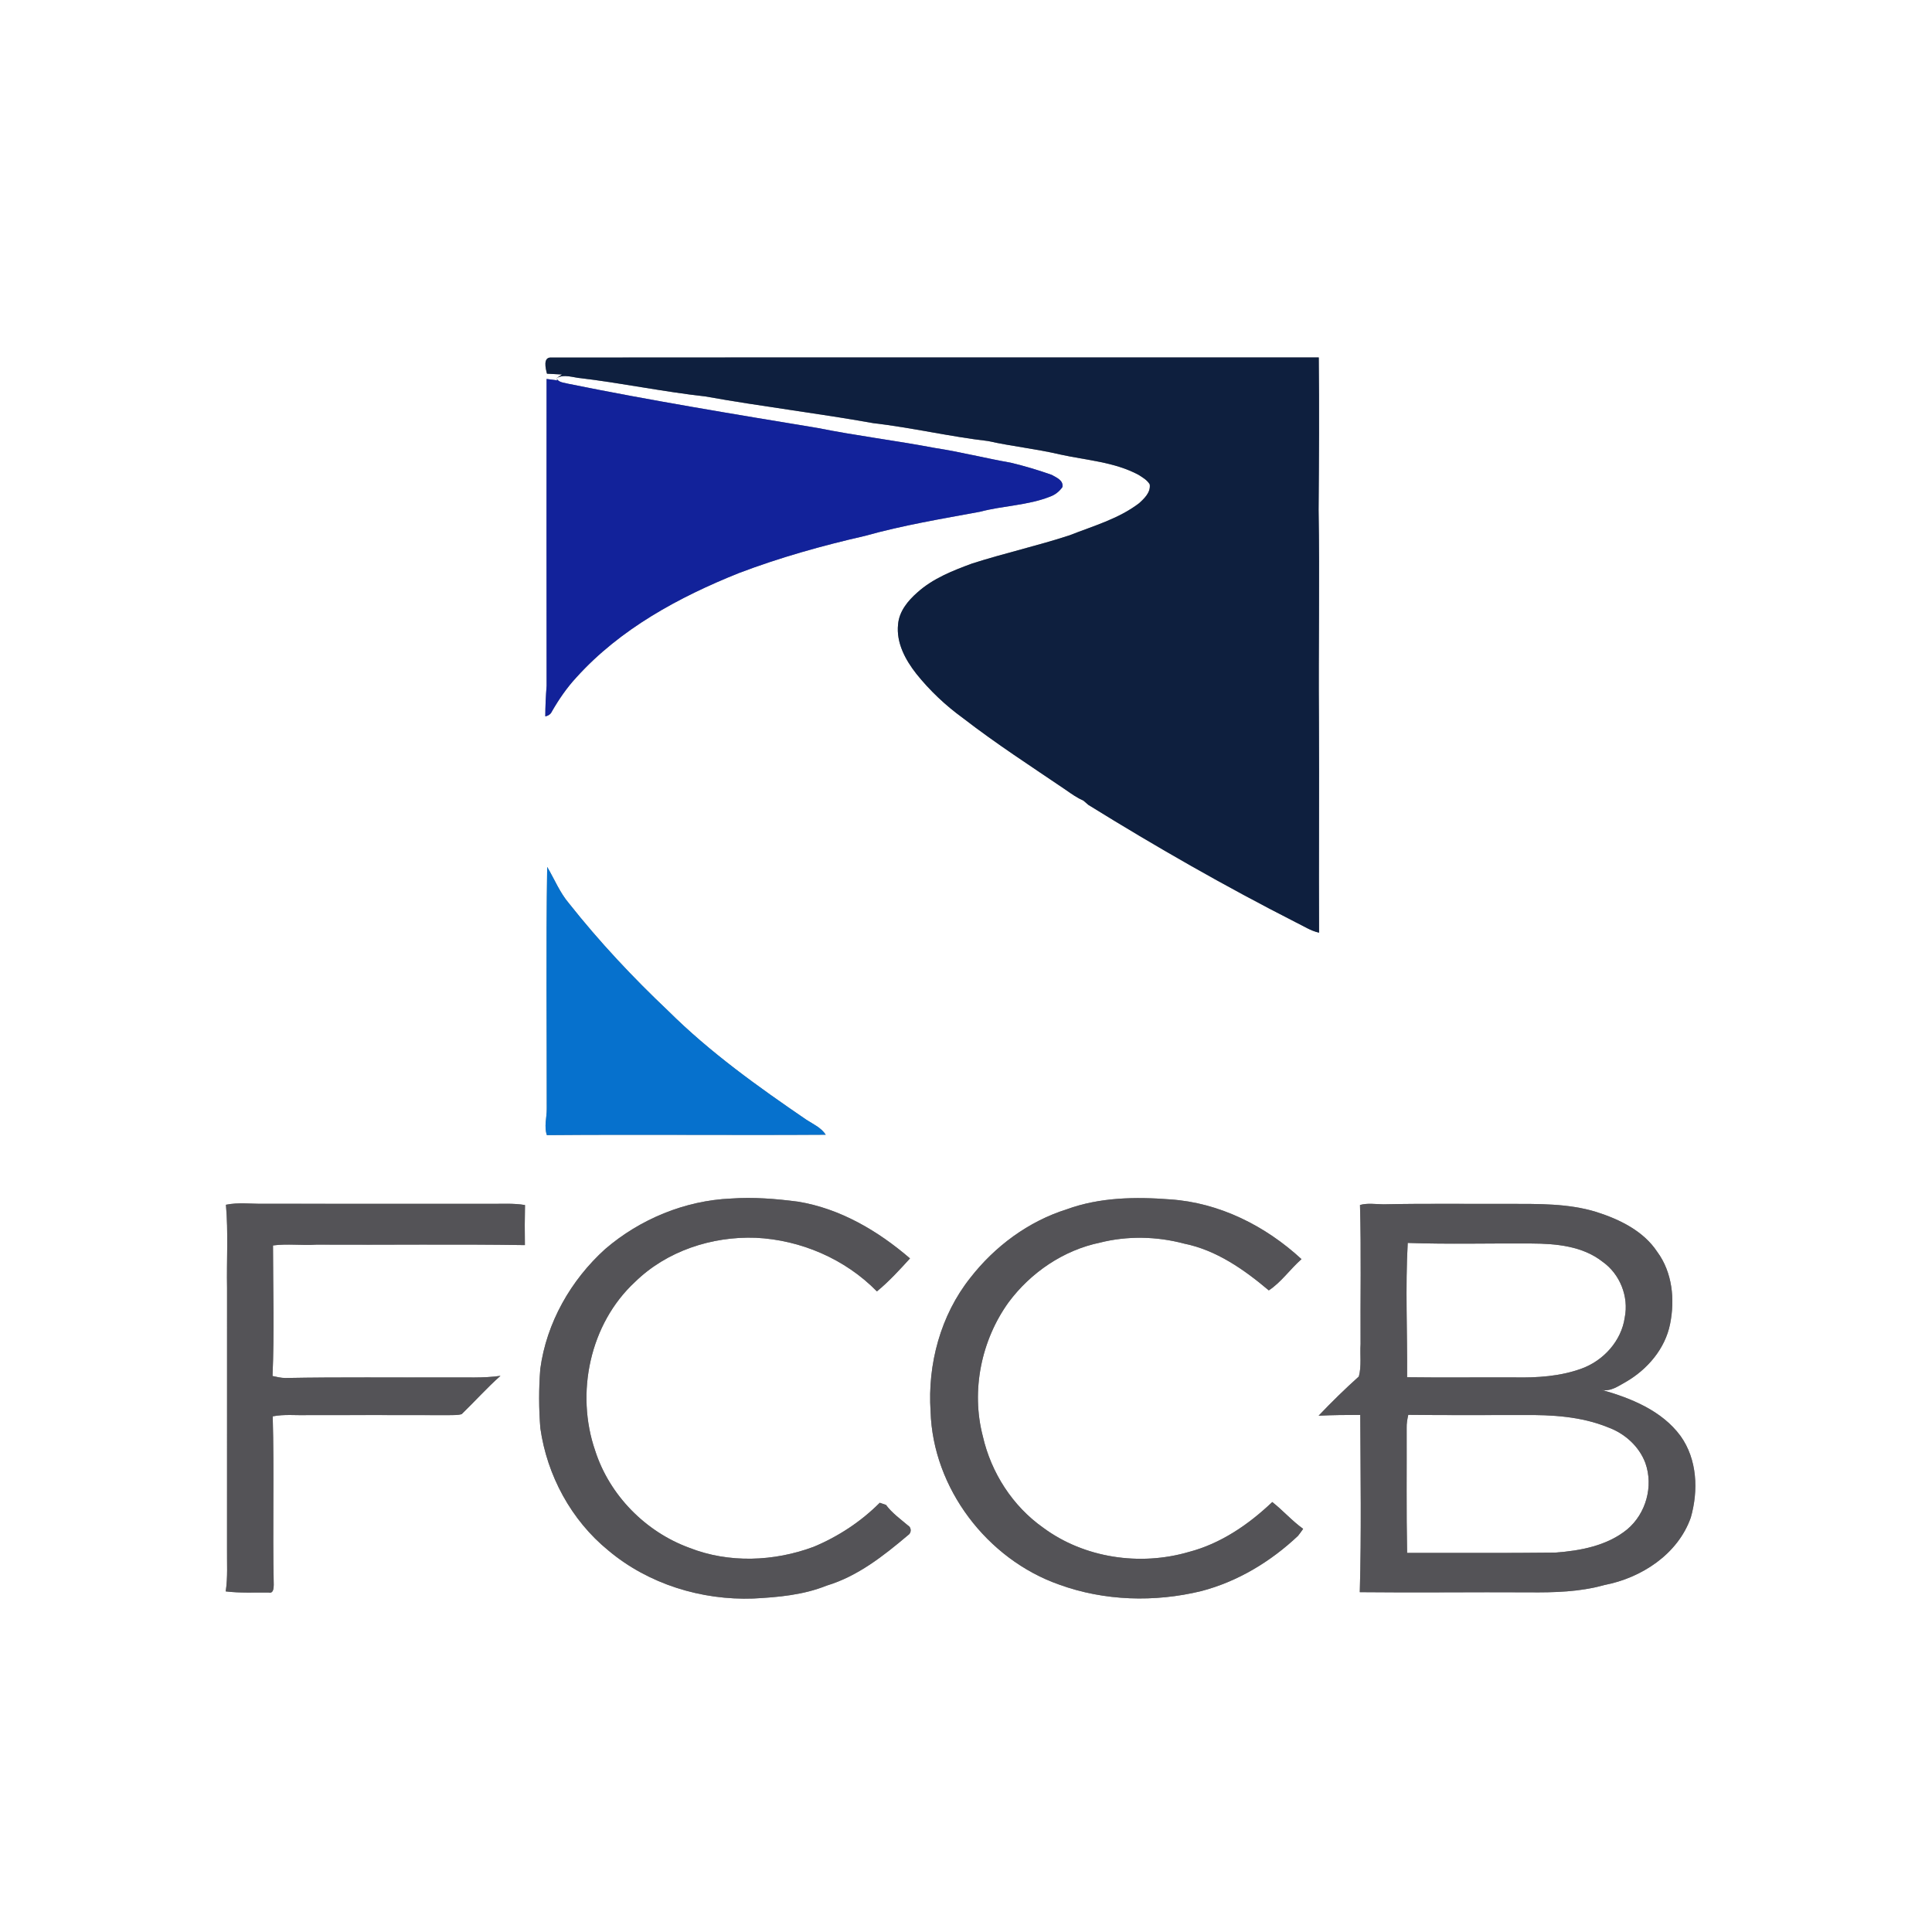 <?xml version="1.0" encoding="UTF-8" standalone="no"?>
<svg
   width="690pt"
   height="690pt"
   viewBox="0 0 690 690"
   version="1.1"
   id="svg29"
   sodipodi:docname="0000739421.svg"
   xmlns:inkscape="http://www.inkscape.org/namespaces/inkscape"
   xmlns:sodipodi="http://sodipodi.sourceforge.net/DTD/sodipodi-0.dtd"
   xmlns="http://www.w3.org/2000/svg"
   xmlns:svg="http://www.w3.org/2000/svg">
  <rect x="0" y="0" width="690" height="690" fill="#808080" stroke="none"/>
  <defs
     id="defs33" />
  <sodipodi:namedview
     id="namedview31"
     pagecolor="#ffffff"
     bordercolor="#000000"
     borderopacity="0.25"
     inkscape:showpageshadow="2"
     inkscape:pageopacity="0.0"
     inkscape:pagecheckerboard="0"
     inkscape:deskcolor="#d1d1d1"
     inkscape:document-units="pt"
     showgrid="false" />
  <g
     id="#ffffffff">
    <path
       fill="#ffffff"
       opacity="1"
       d="M 0,0 H 690 V 690 H 0 V 0 m 195.35,133.46 c 1.79,0.08 3.58,0.18 5.38,0.29 l -2.02,1.32 c 2.79,-1.62 6.01,-0.18 8.98,0.03 14.79,1.79 29.37,4.84 44.19,6.48 19.95,3.59 40.08,5.98 60.03,9.55 13.75,1.59 27.24,4.79 40.99,6.39 8.49,1.9 17.17,2.78 25.64,4.78 9.42,2.09 19.4,2.64 28.06,7.27 1.47,0.94 3.1,1.86 4.02,3.42 0.4,2.82 -1.91,5.03 -3.82,6.75 -7.33,5.59 -16.36,8.1 -24.81,11.44 -11.49,3.76 -23.31,6.39 -34.82,10.08 -6.91,2.55 -13.98,5.32 -19.53,10.32 -3.38,2.96 -6.53,6.77 -6.9,11.43 -0.7,6.55 2.62,12.67 6.54,17.65 4.78,5.97 10.39,11.27 16.58,15.76 11.85,9.17 24.45,17.31 36.85,25.73 1.99,1.41 4.01,2.82 6.26,3.81 0.43,0.37 1.29,1.12 1.72,1.49 24.11,14.95 48.76,29.04 74.04,41.92 2.75,1.31 5.34,3.08 8.37,3.73 -0.13,-25.69 0.1,-51.41 -0.05,-77.11 -0.19,-24.65 0.3,-49.29 -0.12,-73.94 0.15,-18.13 0.26,-36.27 0.06,-54.39 -91.34,0.04 -182.68,-0.04 -274.02,0.04 -3.16,-0.28 -2.11,3.9 -1.62,5.76 m -0.14,1.88 c -0.03,36.53 -0.04,73.07 0.01,109.6 -0.28,3.63 -0.46,7.27 -0.47,10.92 1.01,-0.23 1.9,-0.74 2.34,-1.73 2.5,-4.36 5.36,-8.53 8.78,-12.22 15.63,-17.3 36.62,-28.68 58.03,-37.25 14.66,-5.57 29.8,-9.8 45.09,-13.29 13.46,-3.78 27.27,-6.06 41,-8.6 8.27,-2.19 17.04,-2.24 25.06,-5.41 1.78,-0.64 3.32,-1.86 4.39,-3.41 0.43,-2.41 -2.16,-3.41 -3.85,-4.37 -4.79,-1.68 -9.67,-3.16 -14.61,-4.33 -9.05,-1.59 -17.98,-3.86 -27.07,-5.26 -13.91,-2.63 -27.97,-4.35 -41.85,-7.13 -29.73,-4.92 -59.48,-9.79 -89.01,-15.78 -1.52,-0.45 -3.52,-0.37 -4.34,-2.01 l 0.32,0.77 c -1.28,-0.17 -2.55,-0.34 -3.82,-0.5 m 0.21,174.27 c -0.44,28.79 -0.12,57.59 -0.15,86.39 0.03,3.13 -1.03,6.33 0.05,9.4 33.2,-0.28 66.4,0.08 99.59,-0.14 -1.65,-2.54 -4.45,-3.76 -6.89,-5.33 -17.28,-11.81 -34.43,-24.05 -49.32,-38.84 -12.66,-11.98 -24.62,-24.72 -35.44,-38.39 -3.34,-3.9 -5.24,-8.71 -7.84,-13.09 m 20.73,136.47 c -12.27,11.07 -20.98,26.34 -23.19,42.81 -0.56,7.04 -0.54,14.14 0.02,21.18 2.39,16.87 11.03,32.88 24.29,43.67 14.29,12.01 33.23,17.83 51.79,17.16 8.86,-0.46 17.87,-1.26 26.17,-4.61 11.1,-3.34 20.34,-10.65 29.06,-18.01 1.3,-0.79 1.28,-2.78 -0.06,-3.51 -2.72,-2.31 -5.67,-4.41 -7.81,-7.31 -0.56,-0.19 -1.66,-0.57 -2.22,-0.76 -6.71,6.73 -14.84,12.08 -23.61,15.73 -14.14,5.27 -30.27,5.93 -44.42,0.35 -15.64,-5.72 -28.49,-18.78 -33.6,-34.67 -7.11,-20.55 -1.92,-45.3 14.19,-60.24 11.31,-11.09 27.48,-16.38 43.15,-15.81 16.1,0.77 31.97,7.59 43.27,19.15 4.31,-3.53 8.08,-7.67 11.82,-11.78 -11.42,-9.83 -24.9,-17.78 -39.93,-20.26 -7.96,-1.03 -16,-1.7 -24.02,-1.12 -16.42,0.71 -32.46,7.34 -44.9,18.03 m 164.84,-14.19 c -13.69,4.3 -25.72,13.23 -34.48,24.51 -10.58,13.31 -15.28,30.82 -14.16,47.67 0.81,27.4 20.16,52.78 45.87,61.84 16.17,5.89 34.12,6.39 50.8,2.34 13.01,-3.4 24.81,-10.54 34.55,-19.73 0.66,-0.81 1.24,-1.66 1.84,-2.51 -3.98,-2.84 -7.2,-6.57 -11.03,-9.57 -8.44,8.03 -18.42,14.87 -29.81,17.83 -17.4,5.1 -37.34,2.2 -52.01,-8.67 -10.92,-7.7 -18.59,-19.65 -21.55,-32.65 -4.25,-16.27 -0.59,-34.26 9.21,-47.86 7.9,-10.62 19.58,-18.58 32.6,-21.29 9.85,-2.48 20.3,-2.26 30.09,0.35 11.54,2.33 21.4,9.26 30.23,16.7 4.4,-2.87 7.65,-7.63 11.68,-11.16 -12.84,-11.86 -29.33,-20.18 -46.94,-21.34 -12.33,-0.96 -25.14,-0.75 -36.89,3.54 m -300.3,-1.62 c 0.87,9.88 0.21,19.82 0.4,29.73 0,31.03 0,62.06 -0.01,93.09 -0.06,5.09 0.3,10.21 -0.47,15.27 5.08,0.62 10.21,0.36 15.31,0.4 1.76,0.45 1.82,-1.6 1.84,-2.74 -0.43,-20.06 0.2,-40.13 -0.36,-60.18 4.15,-0.83 8.39,-0.3 12.58,-0.45 16.7,-0.01 33.4,-0.02 50.09,0.02 1.6,-0.07 3.25,0.1 4.81,-0.36 4.67,-4.51 9.02,-9.41 13.86,-13.68 -6.22,0.89 -12.53,0.48 -18.8,0.57 -19.32,0.08 -38.65,-0.17 -57.98,0.2 -1.57,0 -3.11,-0.38 -4.63,-0.71 0.68,-15.52 0.18,-31.09 0.17,-46.63 5.13,-0.69 10.32,0.06 15.48,-0.29 24.83,0.13 49.66,-0.22 74.48,0.17 -0.08,-4.77 -0.06,-9.55 0.04,-14.31 -4.13,-0.7 -8.32,-0.39 -12.49,-0.43 -26.99,0 -53.99,0 -80.98,-0.02 -4.45,0.06 -8.94,-0.56 -13.34,0.35 m 405.02,0.08 c 0.48,16.54 0.11,33.11 0.21,49.66 -0.25,3.85 0.39,7.85 -0.62,11.6 -4.97,4.46 -9.77,9.16 -14.37,14 4.96,-0.25 9.92,-0.28 14.88,-0.28 0.09,21.1 0.43,42.22 -0.17,63.3 20.12,0.22 40.25,-0.06 60.38,0.06 9.04,0.09 18.21,-0.14 26.97,-2.61 13.22,-2.52 26.24,-10.99 30.86,-24.09 2.75,-9.63 2.34,-20.77 -3.66,-29.14 -6.67,-9.07 -17.72,-13.52 -28.2,-16.48 3.2,0.71 5.94,-1.32 8.6,-2.79 7.72,-4.43 14.11,-11.87 15.87,-20.74 1.76,-8.71 0.82,-18.43 -4.58,-25.74 -4.95,-7.51 -13.48,-11.62 -21.8,-14.27 -10.04,-3.08 -20.68,-2.85 -31.07,-2.88 -14.99,0.06 -29.98,-0.16 -44.96,0.16 -2.79,-0.04 -5.61,-0.51 -8.34,0.24 z"
       id="path2" />
    <path
       fill="#ffffff"
       opacity="1"
       d="m 502.76,443.9 c 14.73,0.53 29.49,0.09 44.23,0.21 8.79,0.04 18.25,0.9 25.4,6.55 6.18,4.38 9.37,12.43 7.88,19.86 -1.19,8.38 -7.6,15.44 -15.45,18.27 -7.6,2.78 -15.83,3.29 -23.86,3.14 -12.81,-0.06 -25.62,0.11 -38.42,-0.06 0.11,-15.98 -0.66,-32.01 0.22,-47.97 z"
       id="path4" />
    <path
       fill="#ffffff"
       opacity="1"
       d="m 502.95,505.3 c 13.69,0.16 27.38,0.06 41.06,0.07 10.23,-0.11 20.73,0.49 30.3,4.4 5.94,2.16 11.11,6.77 13.33,12.76 2.93,8.27 0.22,18.05 -6.5,23.68 -7.18,5.87 -16.78,7.65 -25.79,8.29 -17.6,0.21 -35.21,0.07 -52.81,0.11 -0.3,-14.88 -0.1,-29.76 -0.16,-44.64 -0.05,-1.59 0.23,-3.14 0.57,-4.67 z"
       id="path6" />
  </g>
  <g
     id="#0e1f3eff">
    <path
       fill="#0e1f3e"
       opacity="1"
       d="m 195.35,133.46 c -0.49,-1.86 -1.54,-6.04 1.62,-5.76 91.34,-0.08 182.68,0 274.02,-0.04 0.2,18.12 0.09,36.26 -0.06,54.39 0.42,24.65 -0.07,49.29 0.12,73.94 0.15,25.7 -0.08,51.42 0.05,77.11 -3.03,-0.65 -5.62,-2.42 -8.37,-3.73 -25.28,-12.88 -49.93,-26.97 -74.04,-41.92 -0.43,-0.37 -1.29,-1.12 -1.72,-1.49 -2.25,-0.99 -4.27,-2.4 -6.26,-3.81 -12.4,-8.42 -25,-16.56 -36.85,-25.73 -6.19,-4.49 -11.8,-9.79 -16.58,-15.76 -3.92,-4.98 -7.24,-11.1 -6.54,-17.65 0.37,-4.66 3.52,-8.47 6.9,-11.43 5.55,-5 12.62,-7.77 19.53,-10.32 11.51,-3.69 23.33,-6.32 34.82,-10.08 8.45,-3.34 17.48,-5.85 24.81,-11.44 1.91,-1.72 4.22,-3.93 3.82,-6.75 -0.92,-1.56 -2.55,-2.48 -4.02,-3.42 -8.66,-4.63 -18.64,-5.18 -28.06,-7.27 -8.47,-2 -17.15,-2.88 -25.64,-4.78 -13.75,-1.6 -27.24,-4.8 -40.99,-6.39 -19.95,-3.57 -40.08,-5.96 -60.03,-9.55 -14.82,-1.64 -29.4,-4.69 -44.19,-6.48 -2.97,-0.21 -6.19,-1.65 -8.98,-0.03 l 2.02,-1.32 c -1.8,-0.11 -3.59,-0.21 -5.38,-0.29 m 134.9,81.86 c 0.55,0.43 0.55,0.43 0,0 z"
       id="path9" />
  </g>
  <g
     id="#12229aff">
    <path
       fill="#12229a"
       opacity="1"
       d="m 195.21,135.34 c 1.27,0.16 2.54,0.33 3.82,0.5 l -0.32,-0.77 c 0.82,1.64 2.82,1.56 4.34,2.01 29.53,5.99 59.28,10.86 89.01,15.78 13.88,2.78 27.94,4.5 41.85,7.13 9.09,1.4 18.02,3.67 27.07,5.26 4.94,1.17 9.82,2.65 14.61,4.33 1.69,0.96 4.28,1.96 3.85,4.37 -1.07,1.55 -2.61,2.77 -4.39,3.41 -8.02,3.17 -16.79,3.22 -25.06,5.41 -13.73,2.54 -27.54,4.82 -41,8.6 -15.29,3.49 -30.43,7.72 -45.09,13.29 -21.41,8.57 -42.4,19.95 -58.03,37.25 -3.42,3.69 -6.28,7.86 -8.78,12.22 -0.44,0.99 -1.33,1.5 -2.34,1.73 0.01,-3.65 0.19,-7.29 0.47,-10.92 -0.05,-36.53 -0.04,-73.07 -0.01,-109.6 z"
       id="path12" />
  </g>
  <g
     id="#545357ff">
    <path
       fill="#545357"
       opacity="1"
       d="m 330.25,215.32 c 0.55,0.43 0.55,0.43 0,0 z"
       id="path15" />
    <path
       fill="#545357"
       opacity="1"
       d="m 216.15,446.08 c 12.44,-10.69 28.48,-17.32 44.9,-18.03 8.02,-0.58 16.06,0.09 24.02,1.12 15.03,2.48 28.51,10.43 39.93,20.26 -3.74,4.11 -7.51,8.25 -11.82,11.78 -11.3,-11.56 -27.17,-18.38 -43.27,-19.15 -15.67,-0.57 -31.84,4.72 -43.15,15.81 -16.11,14.94 -21.3,39.69 -14.19,60.24 5.11,15.89 17.96,28.95 33.6,34.67 14.15,5.58 30.28,4.92 44.42,-0.35 8.77,-3.65 16.9,-9 23.61,-15.73 0.56,0.19 1.66,0.57 2.22,0.76 2.14,2.9 5.09,5 7.81,7.31 1.34,0.73 1.36,2.72 0.06,3.51 -8.72,7.36 -17.96,14.67 -29.06,18.01 -8.3,3.35 -17.31,4.15 -26.17,4.61 -18.56,0.67 -37.5,-5.15 -51.79,-17.16 -13.26,-10.79 -21.9,-26.8 -24.29,-43.67 -0.56,-7.04 -0.58,-14.14 -0.02,-21.18 2.21,-16.47 10.92,-31.74 23.19,-42.81 z"
       id="path17" />
    <path
       fill="#545357"
       opacity="1"
       d="m 380.99,431.89 c 11.75,-4.29 24.56,-4.5 36.89,-3.54 17.61,1.16 34.1,9.48 46.94,21.34 -4.03,3.53 -7.28,8.29 -11.68,11.16 -8.83,-7.44 -18.69,-14.37 -30.23,-16.7 -9.79,-2.61 -20.24,-2.83 -30.09,-0.35 -13.02,2.71 -24.7,10.67 -32.6,21.29 -9.8,13.6 -13.46,31.59 -9.21,47.86 2.96,13 10.63,24.95 21.55,32.65 14.67,10.87 34.61,13.77 52.01,8.67 11.39,-2.96 21.37,-9.8 29.81,-17.83 3.83,3 7.05,6.73 11.03,9.57 -0.6,0.85 -1.18,1.7 -1.84,2.51 -9.74,9.19 -21.54,16.33 -34.55,19.73 -16.68,4.05 -34.63,3.55 -50.8,-2.34 -25.71,-9.06 -45.06,-34.44 -45.87,-61.84 -1.12,-16.85 3.58,-34.36 14.16,-47.67 8.76,-11.28 20.79,-20.21 34.48,-24.51 z"
       id="path19" />
    <path
       fill="#545357"
       opacity="1"
       d="m 80.69,430.27 c 4.4,-0.91 8.89,-0.29 13.34,-0.35 26.99,0.02 53.99,0.02 80.98,0.02 4.17,0.04 8.36,-0.27 12.49,0.43 -0.1,4.76 -0.12,9.54 -0.04,14.31 -24.82,-0.39 -49.65,-0.04 -74.48,-0.17 -5.16,0.35 -10.35,-0.4 -15.48,0.29 0.01,15.54 0.51,31.11 -0.17,46.63 1.52,0.33 3.06,0.71 4.63,0.71 19.33,-0.37 38.66,-0.12 57.98,-0.2 6.27,-0.09 12.58,0.32 18.8,-0.57 -4.84,4.27 -9.19,9.17 -13.86,13.68 -1.56,0.46 -3.21,0.29 -4.81,0.36 -16.69,-0.04 -33.39,-0.03 -50.09,-0.02 -4.19,0.15 -8.43,-0.38 -12.58,0.45 0.56,20.05 -0.07,40.12 0.36,60.18 -0.02,1.14 -0.08,3.19 -1.84,2.74 -5.1,-0.04 -10.23,0.22 -15.31,-0.4 0.77,-5.06 0.41,-10.18 0.47,-15.27 0.01,-31.03 0.01,-62.06 0.01,-93.09 -0.19,-9.91 0.47,-19.85 -0.4,-29.73 z"
       id="path21" />
    <path
       fill="#545357"
       opacity="1"
       d="m 485.71,430.35 c 2.73,-0.75 5.55,-0.28 8.34,-0.24 14.98,-0.32 29.97,-0.1 44.96,-0.16 10.39,0.03 21.03,-0.2 31.07,2.88 8.32,2.65 16.85,6.76 21.8,14.27 5.4,7.31 6.34,17.03 4.58,25.74 -1.76,8.87 -8.15,16.31 -15.87,20.74 -2.66,1.47 -5.4,3.5 -8.6,2.79 10.48,2.96 21.53,7.41 28.2,16.48 6,8.37 6.41,19.51 3.66,29.14 -4.62,13.1 -17.64,21.57 -30.86,24.09 -8.76,2.47 -17.93,2.7 -26.97,2.61 -20.13,-0.12 -40.26,0.16 -60.38,-0.06 0.6,-21.08 0.26,-42.2 0.17,-63.3 -4.96,0 -9.92,0.03 -14.88,0.28 4.6,-4.84 9.4,-9.54 14.37,-14 1.01,-3.75 0.37,-7.75 0.62,-11.6 -0.1,-16.55 0.27,-33.12 -0.21,-49.66 m 17.05,13.55 c -0.88,15.96 -0.11,31.99 -0.22,47.97 12.8,0.17 25.61,0 38.42,0.06 8.03,0.15 16.26,-0.36 23.86,-3.14 7.85,-2.83 14.26,-9.89 15.45,-18.27 1.49,-7.43 -1.7,-15.48 -7.88,-19.86 -7.15,-5.65 -16.61,-6.51 -25.4,-6.55 -14.74,-0.12 -29.5,0.32 -44.23,-0.21 m 0.19,61.4 c -0.34,1.53 -0.62,3.08 -0.57,4.67 0.06,14.88 -0.14,29.76 0.16,44.64 17.6,-0.04 35.21,0.1 52.81,-0.11 9.01,-0.64 18.61,-2.42 25.79,-8.29 6.72,-5.63 9.43,-15.41 6.5,-23.68 -2.22,-5.99 -7.39,-10.6 -13.33,-12.76 -9.57,-3.91 -20.07,-4.51 -30.3,-4.4 -13.68,-0.01 -27.37,0.09 -41.06,-0.07 z"
       id="path23" />
  </g>
  <g
     id="#0671cdff">
    <path
       fill="#0671cd"
       opacity="1"
       d="m 195.42,309.61 c 2.6,4.38 4.5,9.19 7.84,13.09 10.82,13.67 22.78,26.41 35.44,38.39 14.89,14.79 32.04,27.03 49.32,38.84 2.44,1.57 5.24,2.79 6.89,5.33 -33.19,0.22 -66.39,-0.14 -99.59,0.14 -1.08,-3.07 -0.02,-6.27 -0.05,-9.4 0.03,-28.8 -0.29,-57.6 0.15,-86.39 z"
       id="path26" />
  </g>
</svg>
